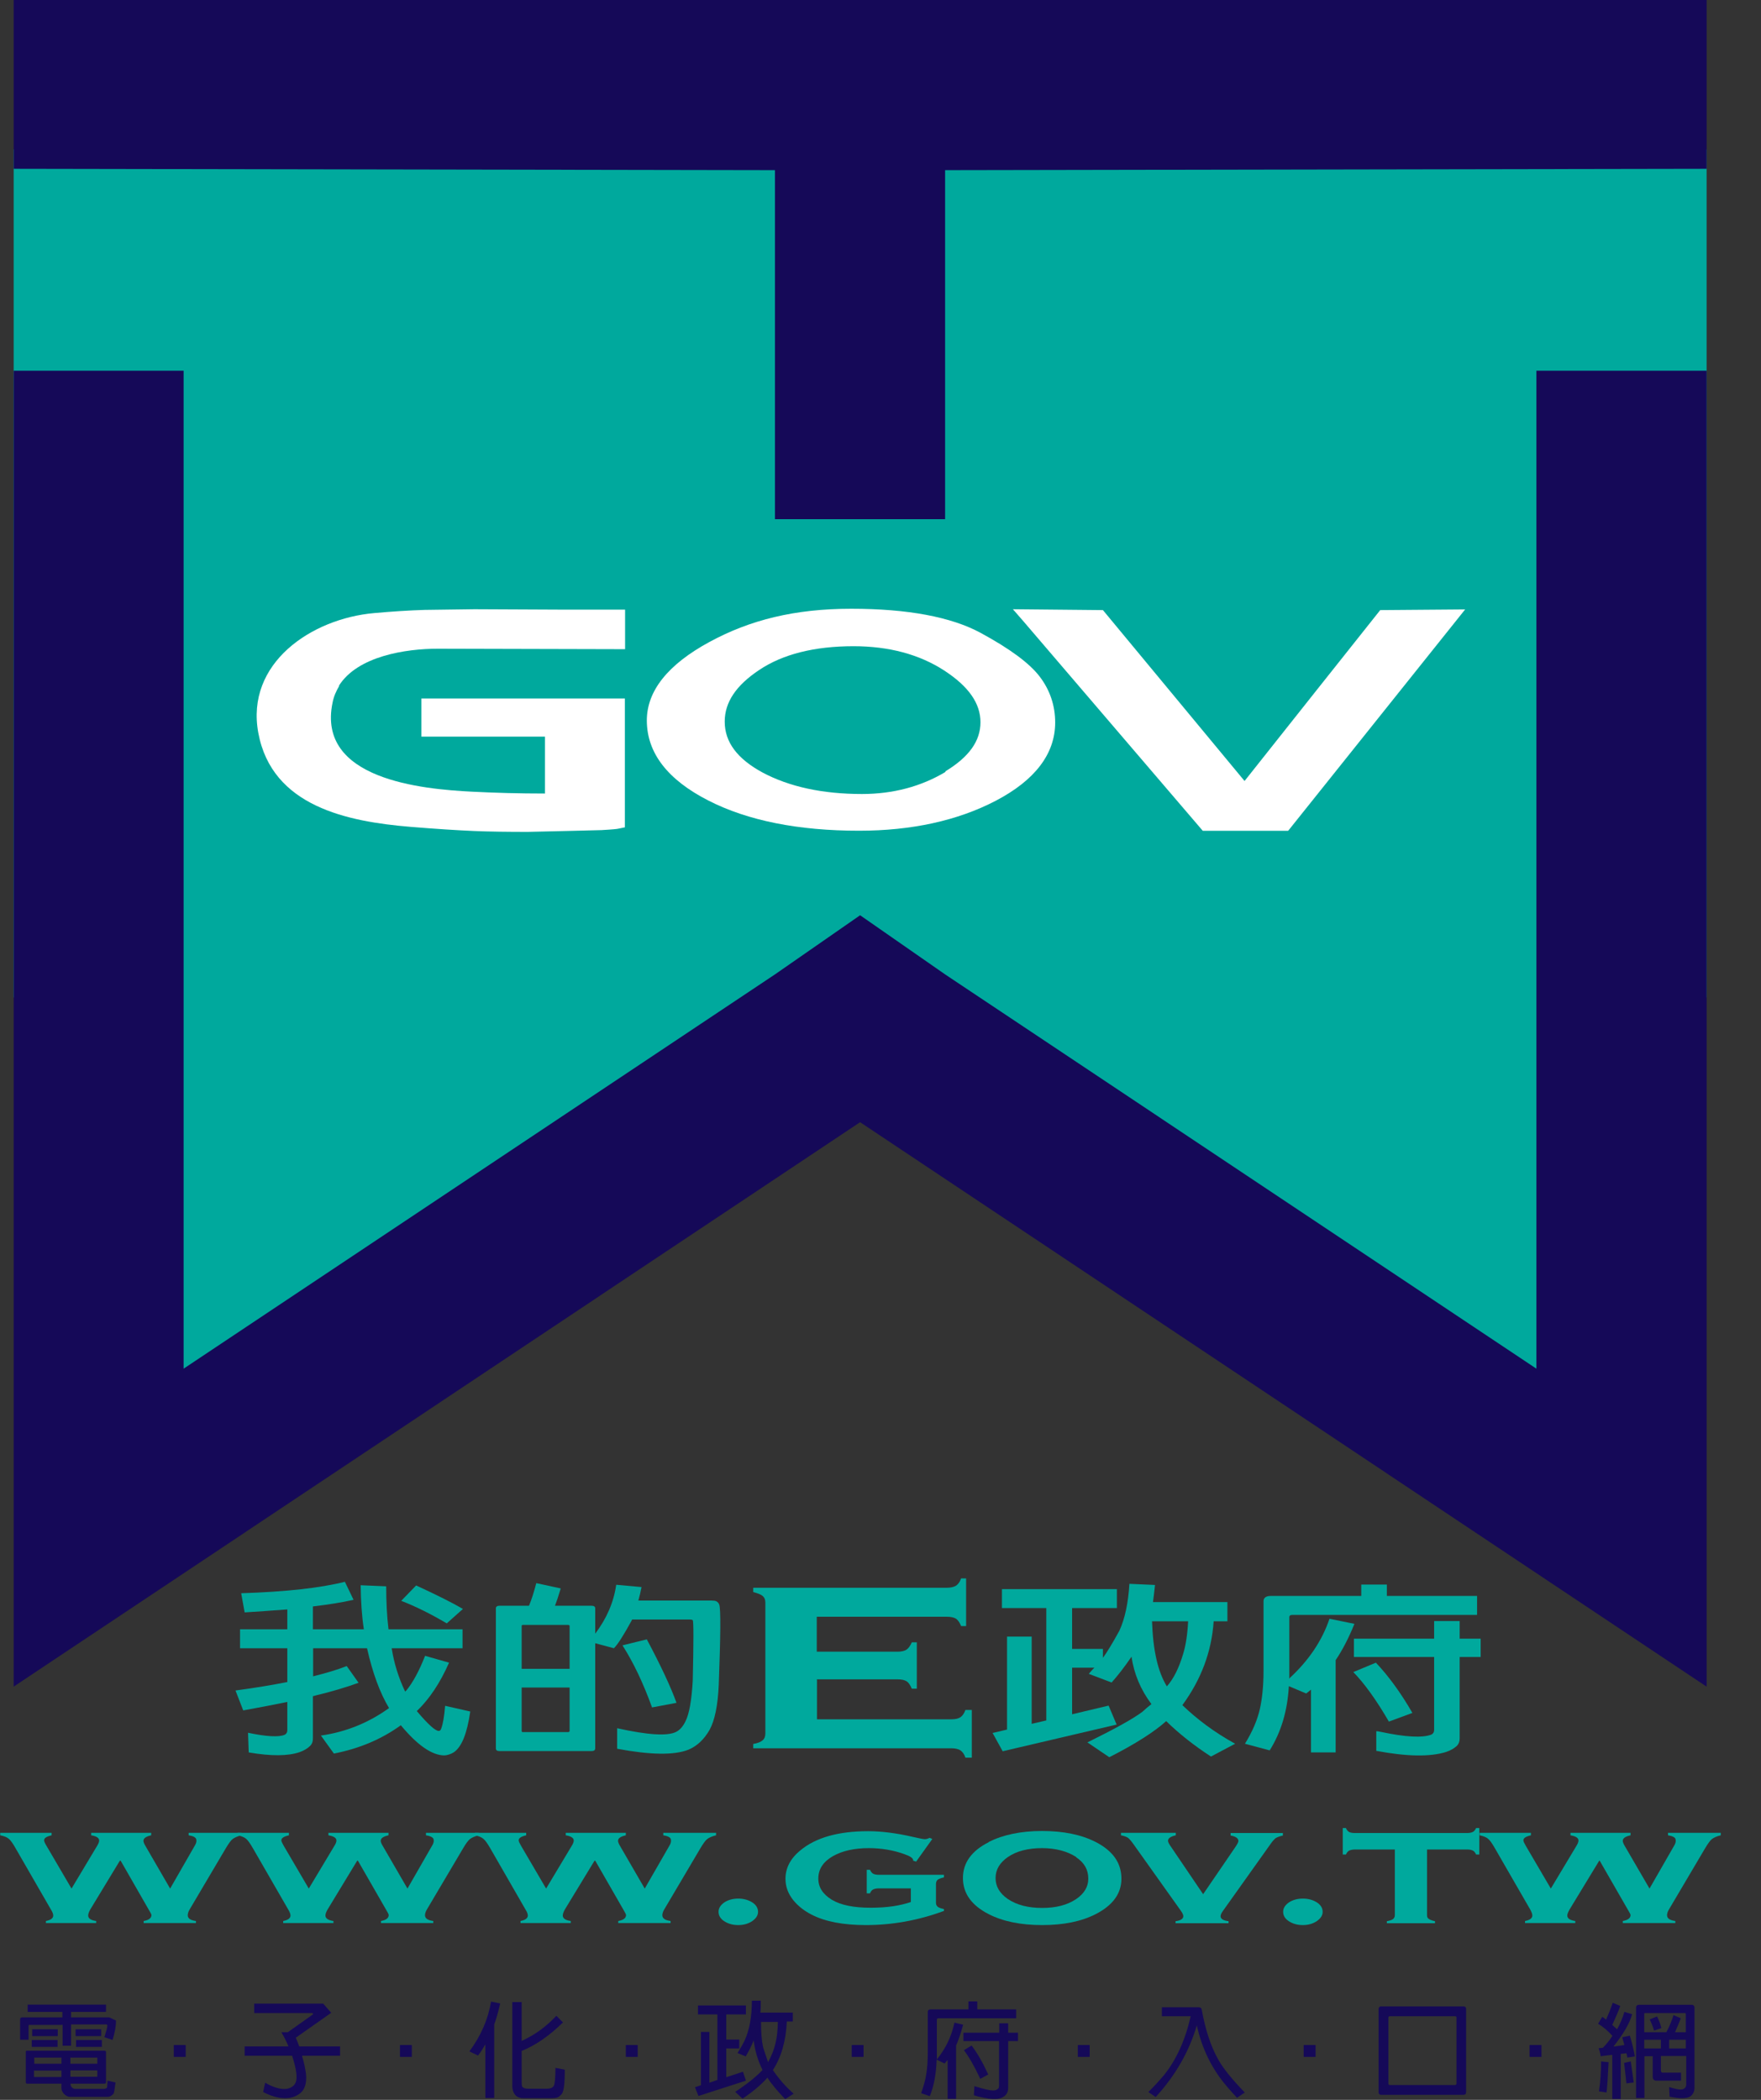 <svg width="26" height="31" viewBox="0 0 26 31" fill="none" xmlns="http://www.w3.org/2000/svg">
<rect x="0" y="0" width="26" height="31" fill="#333333" stroke="none"/>
<g clip-path="url(#clip0_449_83)">
<path d="M25.197 2.205H0.202V14.726H1.48V22.772L11.698 14.726H13.512L23.726 22.772V14.726H25.197V2.205Z" fill="#00A99D"/>
<path d="M11.442 2.512V7.665H13.954V2.512L25.197 2.492V0H0.202V2.492L11.445 2.512H11.442Z" fill="#150958"/>
<path d="M22.684 5.473V20.206C20.179 18.537 14.78 14.935 13.954 14.385L12.699 13.512L11.442 14.385C10.615 14.935 5.217 18.537 2.711 20.206V5.473H0.202V24.9L12.699 16.567L25.197 24.9V5.473H22.684Z" fill="#150958"/>
<path d="M5.004 10.123C5.281 9.685 5.992 9.577 6.464 9.577L9.229 9.584V9H8.268L7.004 8.994L6.269 9.004C6.043 9.011 5.793 9.027 5.524 9.051C4.6 9.132 3.622 9.789 3.814 10.821C4.016 11.907 5.132 12.13 6.063 12.207C6.441 12.238 6.758 12.258 6.997 12.268C7.237 12.278 7.506 12.281 7.793 12.281C7.796 12.281 8.481 12.265 8.481 12.265C8.477 12.265 8.879 12.255 8.879 12.255C9.071 12.244 9.108 12.238 9.128 12.234L9.226 12.214V10.312H6.222V10.875H8.046V11.715C7.668 11.715 7.307 11.705 6.977 11.688C6.225 11.651 4.674 11.506 4.91 10.373C4.927 10.282 4.964 10.201 5.008 10.127L5.004 10.123Z" fill="white"/>
<path d="M14.48 9.344C14.045 9.108 13.401 8.987 12.568 8.987C11.735 8.987 11.074 9.152 10.477 9.476C9.86 9.81 9.55 10.201 9.55 10.636C9.55 11.115 9.857 11.512 10.46 11.819C11.04 12.116 11.789 12.264 12.682 12.264C13.458 12.264 14.136 12.116 14.699 11.823C15.282 11.519 15.579 11.128 15.579 10.666C15.579 10.417 15.502 10.187 15.35 9.988C15.201 9.793 14.915 9.58 14.48 9.344ZM13.961 11.395C13.603 11.61 13.188 11.722 12.726 11.722C12.143 11.722 11.651 11.614 11.259 11.405C10.885 11.202 10.7 10.956 10.7 10.653C10.7 10.369 10.865 10.12 11.209 9.891C11.556 9.658 12.025 9.54 12.602 9.54C13.124 9.54 13.576 9.661 13.944 9.901C14.305 10.137 14.476 10.386 14.476 10.663C14.476 10.939 14.308 11.175 13.957 11.388L13.961 11.395Z" fill="white"/>
<path d="M20.378 9.007C20.378 9.007 18.526 11.337 18.375 11.53C18.22 11.344 16.284 9.007 16.284 9.007L14.955 8.994L15.11 9.172L17.758 12.265H19.019L21.632 8.997L20.378 9.007Z" fill="white"/>
<path d="M0.907 30.761H0.395C0.395 30.761 0.381 30.754 0.381 30.744V30.288C0.381 30.288 0.384 30.275 0.395 30.275H1.548C1.548 30.275 1.565 30.282 1.565 30.288V30.744C1.565 30.744 1.558 30.761 1.548 30.761H1.042V30.767C1.042 30.788 1.049 30.804 1.062 30.818C1.076 30.831 1.093 30.838 1.109 30.838H1.538C1.538 30.838 1.561 30.835 1.575 30.825C1.582 30.825 1.585 30.784 1.588 30.717L1.706 30.744C1.693 30.845 1.683 30.902 1.676 30.909C1.646 30.943 1.619 30.956 1.588 30.956H1.032C1.002 30.956 0.971 30.939 0.944 30.912C0.921 30.885 0.907 30.858 0.907 30.828V30.757V30.761ZM0.907 30.659V30.568H0.502V30.656C0.502 30.656 0.502 30.659 0.506 30.663H0.904L0.907 30.659ZM1.039 30.568V30.659H1.43C1.43 30.659 1.437 30.659 1.437 30.653V30.565H1.039V30.568ZM0.907 30.467V30.376H0.509C0.509 30.376 0.502 30.376 0.506 30.38V30.467H0.91H0.907ZM1.039 30.376V30.467H1.437V30.38C1.437 30.38 1.437 30.376 1.43 30.376H1.039ZM0.917 29.894H0.432C0.432 29.894 0.422 29.894 0.422 29.904V30.113H0.297V29.806C0.297 29.806 0.303 29.783 0.32 29.783H0.921V29.702H0.408V29.594H1.565V29.702H1.049V29.783H1.615L1.713 29.83C1.713 29.911 1.696 30.009 1.662 30.116L1.541 30.076C1.568 29.988 1.585 29.931 1.585 29.904C1.585 29.894 1.578 29.887 1.571 29.887H1.049V30.201H0.924V29.887L0.917 29.894ZM0.475 29.958H0.853V30.059H0.475V29.958ZM0.469 30.116H0.85V30.218H0.469V30.116ZM1.116 29.958H1.494V30.059H1.116V29.958ZM1.123 30.116H1.504V30.218H1.123V30.116Z" fill="#150958"/>
<path d="M2.566 30.191H2.742V30.366H2.566V30.191Z" fill="#150958"/>
<path d="M4.461 30.349C4.461 30.349 4.461 30.356 4.461 30.359C4.492 30.457 4.509 30.548 4.519 30.629C4.529 30.761 4.498 30.855 4.424 30.909C4.36 30.956 4.283 30.98 4.192 30.976C4.101 30.973 3.999 30.943 3.885 30.885L3.915 30.747C4.036 30.818 4.144 30.848 4.232 30.838C4.296 30.825 4.34 30.798 4.364 30.747C4.394 30.68 4.377 30.548 4.313 30.349H3.612V30.211H4.259C4.229 30.137 4.192 30.066 4.154 30.002H4.249L4.62 29.739C4.62 29.739 4.623 29.732 4.62 29.725C4.62 29.722 4.613 29.719 4.606 29.719H3.753V29.58H4.772L4.89 29.715L4.367 30.083C4.384 30.123 4.401 30.164 4.418 30.211H5.021V30.349H4.461Z" fill="#150958"/>
<path d="M5.905 30.191H6.08V30.366H5.905V30.191Z" fill="#150958"/>
<path d="M7.169 30.177C7.132 30.241 7.095 30.299 7.058 30.346L6.93 30.285C7.098 30.059 7.206 29.813 7.25 29.55L7.385 29.577C7.358 29.692 7.331 29.796 7.297 29.887V30.973H7.166V30.177H7.169ZM7.702 30.275V30.744C7.702 30.777 7.705 30.798 7.712 30.808C7.726 30.825 7.752 30.835 7.786 30.835H8.083C8.127 30.835 8.157 30.821 8.174 30.798C8.191 30.771 8.201 30.68 8.201 30.528L8.339 30.555C8.339 30.754 8.326 30.875 8.292 30.916C8.268 30.943 8.245 30.96 8.228 30.966C8.208 30.973 8.174 30.977 8.127 30.977H7.729C7.688 30.977 7.658 30.966 7.631 30.95C7.584 30.916 7.56 30.855 7.564 30.771V29.557H7.702V30.13C7.897 30.042 8.066 29.918 8.214 29.759L8.312 29.857C8.107 30.059 7.901 30.198 7.702 30.278V30.275Z" fill="#150958"/>
<path d="M9.24 30.191H9.415V30.366H9.24V30.191Z" fill="#150958"/>
<path d="M10.349 30.787V29.998H10.474V30.747L10.592 30.706V29.739H10.305V29.607H11.013V29.739H10.723V30.11H10.915V30.241H10.723V30.666L10.97 30.585L11.013 30.717L10.312 30.943L10.261 30.814L10.349 30.784V30.787ZM11.259 30.561C11.189 30.42 11.145 30.271 11.128 30.123C11.091 30.214 11.05 30.292 11.01 30.359L10.889 30.309C10.926 30.251 10.959 30.194 10.99 30.133C11.064 29.975 11.101 29.776 11.101 29.536H11.232C11.232 29.604 11.232 29.661 11.226 29.712H11.705V29.843H11.617C11.604 30.13 11.536 30.369 11.411 30.561C11.502 30.693 11.604 30.811 11.718 30.909L11.593 30.99C11.472 30.865 11.384 30.757 11.33 30.673C11.239 30.777 11.118 30.878 10.963 30.983L10.855 30.882C11.03 30.767 11.165 30.659 11.263 30.555L11.259 30.561ZM11.452 30.154C11.472 30.073 11.482 29.971 11.485 29.85H11.236C11.236 30.005 11.246 30.123 11.263 30.204C11.263 30.221 11.293 30.302 11.34 30.444C11.394 30.346 11.431 30.251 11.452 30.154Z" fill="#150958"/>
<path d="M12.575 30.191H12.75V30.366H12.575V30.191Z" fill="#150958"/>
<path d="M13.988 30.413C13.974 30.43 13.961 30.447 13.947 30.464L13.829 30.407C13.822 30.616 13.789 30.798 13.728 30.946L13.6 30.902C13.637 30.798 13.664 30.703 13.677 30.612C13.691 30.528 13.698 30.423 13.698 30.299V29.702C13.698 29.678 13.711 29.665 13.735 29.665H14.298V29.547H14.429V29.665H15.003V29.796H13.849C13.849 29.796 13.832 29.803 13.832 29.813V30.339C13.832 30.359 13.832 30.38 13.832 30.403C13.964 30.241 14.048 30.063 14.092 29.86L14.22 29.891C14.187 30.012 14.153 30.116 14.116 30.198V30.986H13.991V30.417L13.988 30.413ZM14.753 30.133H14.224V30.009H14.753V29.87H14.885V30.009H15.03V30.133H14.885V30.825C14.885 30.882 14.861 30.929 14.814 30.956C14.74 31.007 14.595 30.997 14.379 30.933L14.386 30.798C14.466 30.821 14.52 30.838 14.554 30.845C14.595 30.855 14.632 30.862 14.665 30.862C14.689 30.862 14.716 30.855 14.736 30.835C14.746 30.828 14.75 30.811 14.75 30.791V30.133H14.753ZM14.23 30.268L14.345 30.198C14.429 30.309 14.51 30.45 14.591 30.626L14.473 30.69C14.386 30.504 14.305 30.363 14.23 30.265V30.268Z" fill="#150958"/>
<path d="M15.913 30.191H16.088V30.366H15.913V30.191Z" fill="#150958"/>
<path d="M17.582 29.766H17.154V29.634H17.7C17.727 29.634 17.741 29.648 17.744 29.675C17.798 29.968 17.876 30.207 17.98 30.393C18.048 30.521 18.183 30.69 18.378 30.892L18.264 30.97C18.206 30.909 18.159 30.855 18.119 30.808C17.896 30.552 17.747 30.248 17.67 29.901C17.555 30.292 17.353 30.642 17.063 30.959L16.955 30.885C17.036 30.804 17.114 30.72 17.188 30.632C17.366 30.41 17.498 30.123 17.579 29.769L17.582 29.766Z" fill="#150958"/>
<path d="M19.248 30.191H19.424V30.366H19.248V30.191Z" fill="#150958"/>
<path d="M21.646 30.889C21.646 30.912 21.632 30.926 21.609 30.926H20.391C20.368 30.926 20.354 30.912 20.354 30.889V29.658C20.354 29.634 20.368 29.621 20.391 29.621H21.609C21.632 29.621 21.646 29.634 21.646 29.658V30.889ZM21.487 29.766H20.513C20.513 29.766 20.499 29.773 20.499 29.779V30.764C20.499 30.764 20.506 30.781 20.513 30.781H21.487C21.487 30.781 21.504 30.774 21.504 30.764V29.779C21.504 29.779 21.497 29.766 21.487 29.766Z" fill="#150958"/>
<path d="M22.583 30.191H22.759V30.366H22.583V30.191Z" fill="#150958"/>
<path d="M24.397 30.356H24.279V30.973H24.155V29.641C24.155 29.611 24.172 29.597 24.198 29.597H24.974C25.004 29.597 25.018 29.614 25.018 29.641V30.821C25.018 30.875 24.998 30.916 24.961 30.946C24.91 30.983 24.809 30.987 24.65 30.953L24.644 30.811C24.721 30.835 24.779 30.848 24.812 30.848C24.829 30.848 24.846 30.845 24.863 30.835C24.886 30.821 24.896 30.801 24.896 30.777V30.353H24.522V30.568C24.522 30.589 24.532 30.599 24.552 30.599H24.819V30.717H24.458C24.421 30.717 24.401 30.697 24.401 30.66V30.353L24.397 30.356ZM24.357 29.813L24.465 29.769C24.488 29.813 24.512 29.87 24.529 29.941L24.421 29.978C24.401 29.907 24.377 29.854 24.357 29.813ZM24.644 30.241H24.89V30.113H24.644V30.241ZM24.276 30.241H24.522V30.113H24.276V30.241ZM24.735 30.002H24.89V29.729C24.89 29.729 24.886 29.719 24.88 29.719H24.286C24.286 29.719 24.276 29.719 24.276 29.729V30.002H24.603C24.654 29.904 24.687 29.82 24.708 29.749L24.816 29.796C24.789 29.864 24.762 29.931 24.731 30.002H24.735ZM23.8 30.336L23.632 30.356C23.629 30.322 23.619 30.282 23.602 30.238L23.666 30.231C23.709 30.187 23.757 30.13 23.807 30.056C23.74 29.982 23.669 29.921 23.595 29.877C23.615 29.843 23.635 29.81 23.655 29.776C23.662 29.776 23.683 29.79 23.713 29.816C23.747 29.739 23.78 29.658 23.811 29.567C23.848 29.584 23.885 29.597 23.922 29.614C23.898 29.685 23.858 29.776 23.804 29.894C23.824 29.911 23.848 29.934 23.875 29.958C23.925 29.87 23.959 29.783 23.983 29.702L24.097 29.735C24.064 29.864 23.973 30.022 23.821 30.214L23.983 30.191C23.966 30.133 23.956 30.096 23.952 30.076L24.064 30.052C24.097 30.164 24.121 30.265 24.138 30.359L24.026 30.376C24.023 30.356 24.02 30.332 24.013 30.312L23.929 30.322V30.987H23.804V30.339L23.8 30.336ZM23.639 30.433L23.75 30.444C23.74 30.653 23.73 30.805 23.72 30.892L23.608 30.875C23.629 30.734 23.639 30.585 23.639 30.433ZM24.077 30.433L24.121 30.744L24.013 30.757L23.979 30.454L24.077 30.433Z" fill="#150958"/>
<path d="M5.925 23.632L6.144 23.406C6.451 23.548 6.68 23.662 6.835 23.753L6.596 23.966C6.356 23.824 6.131 23.713 5.921 23.632H5.925ZM5.746 25.22C5.608 24.991 5.5 24.694 5.419 24.333H4.623V24.748C4.819 24.698 4.984 24.65 5.119 24.596L5.294 24.843C5.109 24.91 4.896 24.974 4.657 25.031C4.64 25.035 4.627 25.041 4.62 25.041V25.665C4.62 25.712 4.606 25.75 4.576 25.777C4.539 25.814 4.488 25.844 4.421 25.868C4.252 25.925 4.003 25.928 3.672 25.871L3.662 25.581C3.935 25.638 4.114 25.648 4.202 25.611C4.229 25.598 4.242 25.574 4.242 25.544V25.126C4.03 25.17 3.814 25.21 3.591 25.251L3.477 24.957C3.777 24.917 4.033 24.873 4.242 24.832V24.333H3.544V24.053H4.242V23.76C4.03 23.777 3.821 23.79 3.612 23.804L3.561 23.521C4.222 23.5 4.731 23.443 5.092 23.352L5.22 23.618C5.041 23.659 4.842 23.689 4.62 23.716V24.053H5.372C5.341 23.851 5.328 23.632 5.325 23.403L5.702 23.419C5.702 23.642 5.712 23.855 5.736 24.053H6.829V24.333H5.783C5.817 24.552 5.884 24.768 5.982 24.974C5.986 24.967 5.992 24.961 5.999 24.957C6.093 24.843 6.188 24.671 6.276 24.445L6.63 24.546C6.498 24.846 6.34 25.082 6.154 25.261C6.319 25.456 6.427 25.554 6.478 25.554C6.495 25.554 6.508 25.541 6.515 25.517C6.539 25.453 6.559 25.342 6.572 25.183L6.943 25.267C6.896 25.595 6.815 25.794 6.697 25.871C6.653 25.898 6.606 25.912 6.562 25.915C6.377 25.915 6.161 25.763 5.918 25.47C5.635 25.675 5.308 25.814 4.93 25.888L4.738 25.622C5.102 25.571 5.439 25.436 5.743 25.217L5.746 25.22Z" fill="#00A99D"/>
<path d="M9.331 23.915C9.209 24.138 9.122 24.276 9.064 24.333L8.788 24.259V25.81C8.788 25.837 8.771 25.851 8.734 25.851H7.372C7.338 25.851 7.321 25.837 7.321 25.81V23.743C7.321 23.72 7.341 23.706 7.372 23.706H7.81C7.85 23.612 7.884 23.5 7.918 23.372L8.279 23.45C8.245 23.564 8.215 23.652 8.194 23.706H8.734C8.771 23.706 8.788 23.72 8.788 23.743V24.118C8.956 23.895 9.061 23.656 9.098 23.396L9.472 23.43C9.459 23.5 9.442 23.568 9.425 23.629H10.504C10.535 23.629 10.558 23.632 10.575 23.639C10.599 23.652 10.612 23.669 10.619 23.689C10.643 23.753 10.639 24.148 10.612 24.873C10.599 25.18 10.551 25.402 10.477 25.537C10.396 25.679 10.292 25.777 10.164 25.831C9.951 25.915 9.6 25.908 9.112 25.817V25.514C9.567 25.615 9.857 25.632 9.982 25.568C10.036 25.541 10.083 25.49 10.12 25.413C10.177 25.301 10.211 25.102 10.228 24.812C10.241 24.232 10.241 23.936 10.228 23.919C10.218 23.912 10.204 23.909 10.187 23.909H9.331V23.915ZM8.41 24.913H7.702V25.558C7.702 25.558 7.705 25.571 7.715 25.571H8.393C8.393 25.571 8.41 25.564 8.41 25.558V24.913ZM7.702 24.637H8.41V24C8.41 24 8.4 23.989 8.393 23.989H7.715C7.715 23.989 7.702 23.993 7.702 24V24.637ZM9.192 24.29L9.55 24.202C9.762 24.6 9.907 24.913 9.988 25.139L9.627 25.207C9.499 24.853 9.354 24.546 9.192 24.293V24.29Z" fill="#00A99D"/>
<path d="M12.062 24.802V25.382H14.048C14.106 25.382 14.149 25.372 14.18 25.352C14.21 25.331 14.234 25.298 14.254 25.244H14.348V25.949H14.254C14.237 25.898 14.214 25.864 14.18 25.841C14.149 25.82 14.102 25.81 14.045 25.81H11.121V25.746C11.185 25.736 11.233 25.716 11.26 25.692C11.287 25.669 11.3 25.635 11.3 25.591V23.659C11.3 23.615 11.287 23.585 11.26 23.561C11.233 23.538 11.185 23.521 11.121 23.504V23.44H13.977C14.038 23.44 14.082 23.43 14.116 23.409C14.146 23.389 14.173 23.352 14.19 23.302H14.264V24.006H14.19C14.17 23.956 14.146 23.919 14.116 23.898C14.085 23.878 14.038 23.868 13.977 23.868H12.059V24.384H13.249C13.306 24.384 13.354 24.374 13.384 24.354C13.414 24.333 13.441 24.296 13.462 24.246H13.536V24.93H13.462C13.441 24.88 13.418 24.843 13.387 24.822C13.357 24.802 13.31 24.792 13.249 24.792H12.059L12.062 24.802Z" fill="#00A99D"/>
<path d="M16.999 25.156C16.84 24.944 16.743 24.711 16.706 24.458C16.598 24.616 16.5 24.741 16.412 24.839L16.075 24.711C16.102 24.681 16.129 24.647 16.159 24.62H15.829V25.308L16.368 25.18L16.486 25.46L14.804 25.854L14.655 25.584L14.868 25.534V24.161H15.232V25.449L15.448 25.399V23.74H14.793V23.46H16.49V23.74H15.829V24.343H16.284V24.475C16.341 24.397 16.422 24.266 16.527 24.074C16.608 23.898 16.658 23.666 16.675 23.382L17.053 23.399C17.043 23.494 17.033 23.578 17.023 23.652H18.122V23.935H17.919C17.889 24.384 17.734 24.795 17.457 25.173C17.677 25.385 17.936 25.578 18.236 25.743L17.879 25.932C17.63 25.77 17.407 25.594 17.218 25.409C17.043 25.567 16.763 25.746 16.378 25.942L16.055 25.723C16.446 25.53 16.719 25.382 16.867 25.271C16.911 25.23 16.955 25.193 16.999 25.159V25.156ZM17.468 24.418C17.508 24.289 17.532 24.128 17.542 23.935H17.009C17.023 24.357 17.093 24.677 17.228 24.896C17.329 24.782 17.407 24.623 17.468 24.418Z" fill="#00A99D"/>
<path d="M19.356 24.944C19.332 24.964 19.309 24.984 19.285 25.001L19.029 24.893C19.009 25.257 18.914 25.574 18.746 25.841L18.381 25.743C18.493 25.561 18.564 25.392 18.601 25.23C18.634 25.082 18.655 24.896 18.655 24.677V23.639C18.655 23.588 18.692 23.561 18.762 23.561H20.098V23.393H20.476V23.561H21.808V23.841H19.083C19.052 23.841 19.036 23.851 19.036 23.875V24.758C19.036 24.758 19.036 24.772 19.032 24.782C19.319 24.519 19.518 24.226 19.629 23.898L19.997 23.973C19.912 24.185 19.818 24.364 19.72 24.509V25.871H19.356V24.94V24.944ZM21.174 24.462H19.99V24.192H21.174V23.932H21.551V24.192H21.861V24.462H21.551V25.662C21.551 25.709 21.538 25.746 21.507 25.777C21.47 25.81 21.42 25.841 21.352 25.864C21.113 25.939 20.769 25.932 20.32 25.848V25.558C20.344 25.558 20.364 25.564 20.388 25.568C20.752 25.645 20.998 25.659 21.133 25.608C21.16 25.595 21.174 25.571 21.174 25.541V24.462ZM19.983 24.684L20.314 24.546C20.496 24.738 20.678 24.984 20.853 25.288L20.506 25.416C20.32 25.096 20.145 24.853 19.98 24.684H19.983Z" fill="#00A99D"/>
<path d="M1.77 27.469L1.332 28.191C1.312 28.228 1.302 28.255 1.302 28.279C1.302 28.322 1.342 28.349 1.42 28.36V28.39H0.678V28.36C0.749 28.346 0.786 28.319 0.786 28.279C0.786 28.258 0.776 28.228 0.752 28.191L0.229 27.284C0.189 27.213 0.155 27.166 0.128 27.145C0.101 27.122 0.057 27.105 0.003 27.095V27.058H0.762V27.095C0.688 27.112 0.651 27.135 0.651 27.169C0.651 27.186 0.664 27.213 0.688 27.253L1.056 27.881L1.43 27.257C1.453 27.22 1.464 27.193 1.464 27.172C1.464 27.132 1.423 27.108 1.346 27.095V27.058H2.232V27.095C2.155 27.112 2.118 27.139 2.118 27.176C2.118 27.193 2.128 27.22 2.148 27.253L2.512 27.881L2.876 27.247C2.893 27.22 2.9 27.196 2.9 27.176C2.9 27.152 2.893 27.135 2.876 27.125C2.86 27.112 2.829 27.102 2.785 27.095V27.058H3.564V27.095C3.507 27.108 3.463 27.129 3.436 27.149C3.409 27.169 3.376 27.216 3.335 27.284L2.799 28.191C2.779 28.225 2.772 28.252 2.772 28.275C2.772 28.322 2.812 28.349 2.893 28.36V28.39H2.121V28.36C2.199 28.346 2.236 28.316 2.236 28.272C2.236 28.262 2.222 28.235 2.195 28.191L1.781 27.469H1.77Z" fill="#00A99D"/>
<path d="M5.274 27.469L4.836 28.191C4.815 28.228 4.805 28.255 4.805 28.279C4.805 28.322 4.846 28.349 4.923 28.36V28.39H4.181V28.36C4.252 28.346 4.289 28.319 4.289 28.279C4.289 28.258 4.279 28.228 4.256 28.191L3.733 27.284C3.692 27.213 3.659 27.166 3.632 27.145C3.605 27.122 3.561 27.105 3.507 27.095V27.058H4.266V27.095C4.191 27.112 4.154 27.135 4.154 27.169C4.154 27.186 4.168 27.213 4.191 27.253L4.559 27.881L4.933 27.257C4.957 27.22 4.967 27.193 4.967 27.172C4.967 27.132 4.927 27.108 4.849 27.095V27.058H5.736V27.095C5.658 27.112 5.621 27.139 5.621 27.176C5.621 27.193 5.631 27.22 5.652 27.253L6.016 27.881L6.38 27.247C6.397 27.22 6.404 27.196 6.404 27.176C6.404 27.152 6.397 27.135 6.38 27.125C6.363 27.112 6.333 27.102 6.289 27.095V27.058H7.068V27.095C7.011 27.108 6.967 27.129 6.94 27.149C6.913 27.169 6.879 27.216 6.839 27.284L6.302 28.191C6.282 28.225 6.275 28.252 6.275 28.275C6.275 28.322 6.316 28.349 6.397 28.36V28.39H5.625V28.36C5.702 28.346 5.739 28.316 5.739 28.272C5.739 28.262 5.726 28.235 5.699 28.191L5.284 27.469H5.274Z" fill="#00A99D"/>
<path d="M8.778 27.469L8.339 28.191C8.319 28.228 8.309 28.255 8.309 28.279C8.309 28.322 8.349 28.349 8.427 28.36V28.39H7.685V28.36C7.756 28.346 7.793 28.319 7.793 28.279C7.793 28.258 7.783 28.228 7.759 28.191L7.237 27.284C7.196 27.213 7.162 27.166 7.135 27.145C7.108 27.122 7.065 27.105 7.011 27.095V27.058H7.769V27.095C7.695 27.112 7.658 27.135 7.658 27.169C7.658 27.186 7.672 27.213 7.695 27.253L8.063 27.881L8.437 27.257C8.461 27.22 8.471 27.193 8.471 27.172C8.471 27.132 8.43 27.108 8.353 27.095V27.058H9.24V27.095C9.162 27.112 9.125 27.139 9.125 27.176C9.125 27.193 9.135 27.22 9.155 27.253L9.519 27.881L9.884 27.247C9.901 27.22 9.907 27.196 9.907 27.176C9.907 27.152 9.901 27.135 9.884 27.125C9.867 27.112 9.836 27.102 9.793 27.095V27.058H10.572V27.095C10.514 27.108 10.47 27.129 10.443 27.149C10.416 27.169 10.383 27.216 10.342 27.284L9.806 28.191C9.786 28.225 9.779 28.252 9.779 28.275C9.779 28.322 9.82 28.349 9.901 28.36V28.39H9.128V28.36C9.206 28.346 9.243 28.316 9.243 28.272C9.243 28.262 9.229 28.235 9.203 28.191L8.788 27.469H8.778Z" fill="#00A99D"/>
<path d="M10.899 28.029C10.98 28.029 11.05 28.049 11.108 28.086C11.165 28.123 11.192 28.171 11.192 28.225C11.192 28.279 11.162 28.322 11.104 28.363C11.047 28.4 10.98 28.42 10.899 28.42C10.818 28.42 10.75 28.4 10.693 28.363C10.636 28.326 10.609 28.279 10.609 28.225C10.609 28.171 10.636 28.127 10.693 28.086C10.75 28.049 10.818 28.029 10.902 28.029H10.899Z" fill="#00A99D"/>
<path d="M13.438 27.878H12.979C12.942 27.878 12.912 27.884 12.892 27.894C12.871 27.904 12.855 27.925 12.845 27.952H12.797V27.604H12.845C12.858 27.631 12.871 27.651 12.892 27.662C12.912 27.672 12.939 27.678 12.979 27.678H13.937V27.716C13.893 27.726 13.866 27.736 13.846 27.749C13.829 27.763 13.819 27.786 13.819 27.813V28.093C13.819 28.117 13.829 28.137 13.846 28.151C13.863 28.164 13.893 28.174 13.937 28.184V28.211C13.553 28.353 13.168 28.42 12.784 28.42C12.453 28.42 12.184 28.37 11.981 28.265C11.87 28.208 11.782 28.137 11.715 28.056C11.634 27.955 11.597 27.851 11.597 27.736C11.597 27.581 11.668 27.439 11.816 27.318C12.042 27.129 12.376 27.034 12.818 27.034C13.01 27.034 13.232 27.061 13.482 27.119C13.58 27.142 13.637 27.152 13.654 27.152C13.674 27.152 13.698 27.146 13.725 27.132L13.765 27.149L13.526 27.483L13.482 27.469V27.463C13.482 27.432 13.438 27.402 13.35 27.372C13.188 27.314 13.013 27.284 12.828 27.284C12.612 27.284 12.437 27.324 12.298 27.402C12.153 27.486 12.082 27.594 12.082 27.733C12.082 27.864 12.15 27.965 12.281 28.046C12.416 28.127 12.608 28.164 12.855 28.164C13.101 28.164 13.286 28.134 13.448 28.08V27.878H13.438Z" fill="#00A99D"/>
<path d="M15.889 27.419C16.011 27.5 16.068 27.604 16.068 27.736C16.068 27.854 16.008 27.955 15.889 28.036C15.758 28.124 15.593 28.167 15.387 28.167C15.181 28.167 15.013 28.124 14.881 28.036C14.76 27.952 14.699 27.85 14.699 27.726C14.699 27.601 14.76 27.5 14.881 27.415C15.009 27.328 15.178 27.284 15.384 27.284C15.589 27.284 15.758 27.331 15.889 27.415V27.419ZM14.598 27.196C14.345 27.324 14.217 27.5 14.217 27.726C14.217 27.952 14.345 28.13 14.598 28.259C14.807 28.366 15.07 28.42 15.387 28.42C15.704 28.42 15.967 28.366 16.176 28.259C16.429 28.13 16.557 27.955 16.557 27.736C16.557 27.503 16.432 27.324 16.176 27.193C15.964 27.085 15.701 27.031 15.384 27.031C15.07 27.031 14.807 27.088 14.598 27.193V27.196Z" fill="#00A99D"/>
<path d="M17.761 27.968L18.24 27.267C18.267 27.227 18.284 27.196 18.284 27.179C18.284 27.139 18.247 27.112 18.169 27.098V27.061H18.941V27.098C18.894 27.108 18.86 27.122 18.837 27.135C18.817 27.149 18.786 27.183 18.756 27.227L18.058 28.208C18.034 28.241 18.021 28.268 18.021 28.289C18.021 28.329 18.061 28.353 18.139 28.363V28.393H17.356V28.363C17.434 28.353 17.471 28.326 17.471 28.289C17.471 28.268 17.457 28.241 17.434 28.208L16.736 27.227C16.702 27.179 16.675 27.149 16.655 27.132C16.635 27.119 16.601 27.105 16.55 27.095V27.058H17.36V27.095C17.282 27.112 17.245 27.139 17.245 27.176C17.245 27.193 17.259 27.223 17.289 27.264L17.764 27.965L17.761 27.968Z" fill="#00A99D"/>
<path d="M19.235 28.029C19.316 28.029 19.386 28.049 19.444 28.086C19.501 28.123 19.528 28.171 19.528 28.225C19.528 28.279 19.498 28.322 19.44 28.363C19.383 28.4 19.316 28.42 19.235 28.42C19.154 28.42 19.086 28.4 19.029 28.363C18.972 28.326 18.945 28.279 18.945 28.225C18.945 28.171 18.972 28.127 19.029 28.086C19.086 28.049 19.154 28.029 19.238 28.029H19.235Z" fill="#00A99D"/>
<path d="M21.069 27.304V28.275C21.069 28.299 21.076 28.319 21.096 28.329C21.113 28.343 21.143 28.353 21.187 28.363V28.393H20.476V28.363C20.516 28.356 20.546 28.346 20.567 28.332C20.583 28.319 20.594 28.299 20.594 28.275V27.304H20.007C19.97 27.304 19.939 27.311 19.919 27.321C19.899 27.331 19.885 27.351 19.872 27.378H19.825V26.987H19.872C19.882 27.014 19.899 27.034 19.916 27.044C19.936 27.055 19.963 27.061 20.003 27.061H21.659C21.696 27.061 21.727 27.055 21.747 27.044C21.767 27.034 21.78 27.014 21.794 26.987H21.841V27.378H21.794C21.78 27.351 21.767 27.331 21.747 27.321C21.727 27.311 21.7 27.304 21.659 27.304H21.072H21.069Z" fill="#00A99D"/>
<path d="M23.612 27.469L23.173 28.191C23.153 28.228 23.14 28.255 23.14 28.279C23.14 28.322 23.18 28.349 23.258 28.36V28.39H22.516V28.36C22.587 28.346 22.624 28.319 22.624 28.279C22.624 28.258 22.613 28.228 22.593 28.191L22.07 27.284C22.03 27.213 21.996 27.166 21.969 27.145C21.942 27.122 21.899 27.105 21.845 27.095V27.058H22.603V27.095C22.529 27.112 22.492 27.135 22.492 27.169C22.492 27.186 22.506 27.213 22.529 27.253L22.897 27.881L23.271 27.257C23.295 27.22 23.305 27.193 23.305 27.172C23.305 27.132 23.264 27.108 23.187 27.095V27.058H24.074V27.095C23.996 27.112 23.959 27.139 23.959 27.176C23.959 27.193 23.969 27.22 23.989 27.253L24.354 27.881L24.718 27.247C24.735 27.22 24.741 27.196 24.741 27.176C24.741 27.152 24.735 27.135 24.718 27.125C24.701 27.112 24.671 27.102 24.627 27.095V27.058H25.406V27.095C25.348 27.108 25.304 27.129 25.277 27.149C25.25 27.169 25.217 27.216 25.176 27.284L24.64 28.191C24.62 28.225 24.613 28.252 24.613 28.275C24.613 28.322 24.654 28.349 24.735 28.36V28.39H23.959V28.36C24.037 28.346 24.074 28.316 24.074 28.272C24.074 28.262 24.06 28.235 24.033 28.191L23.618 27.469H23.612Z" fill="#00A99D"/>
</g>
<defs>
<clipPath id="clip0_449_83">
<rect width="25.399" height="31" fill="white"/>
</clipPath>
</defs>
</svg>
